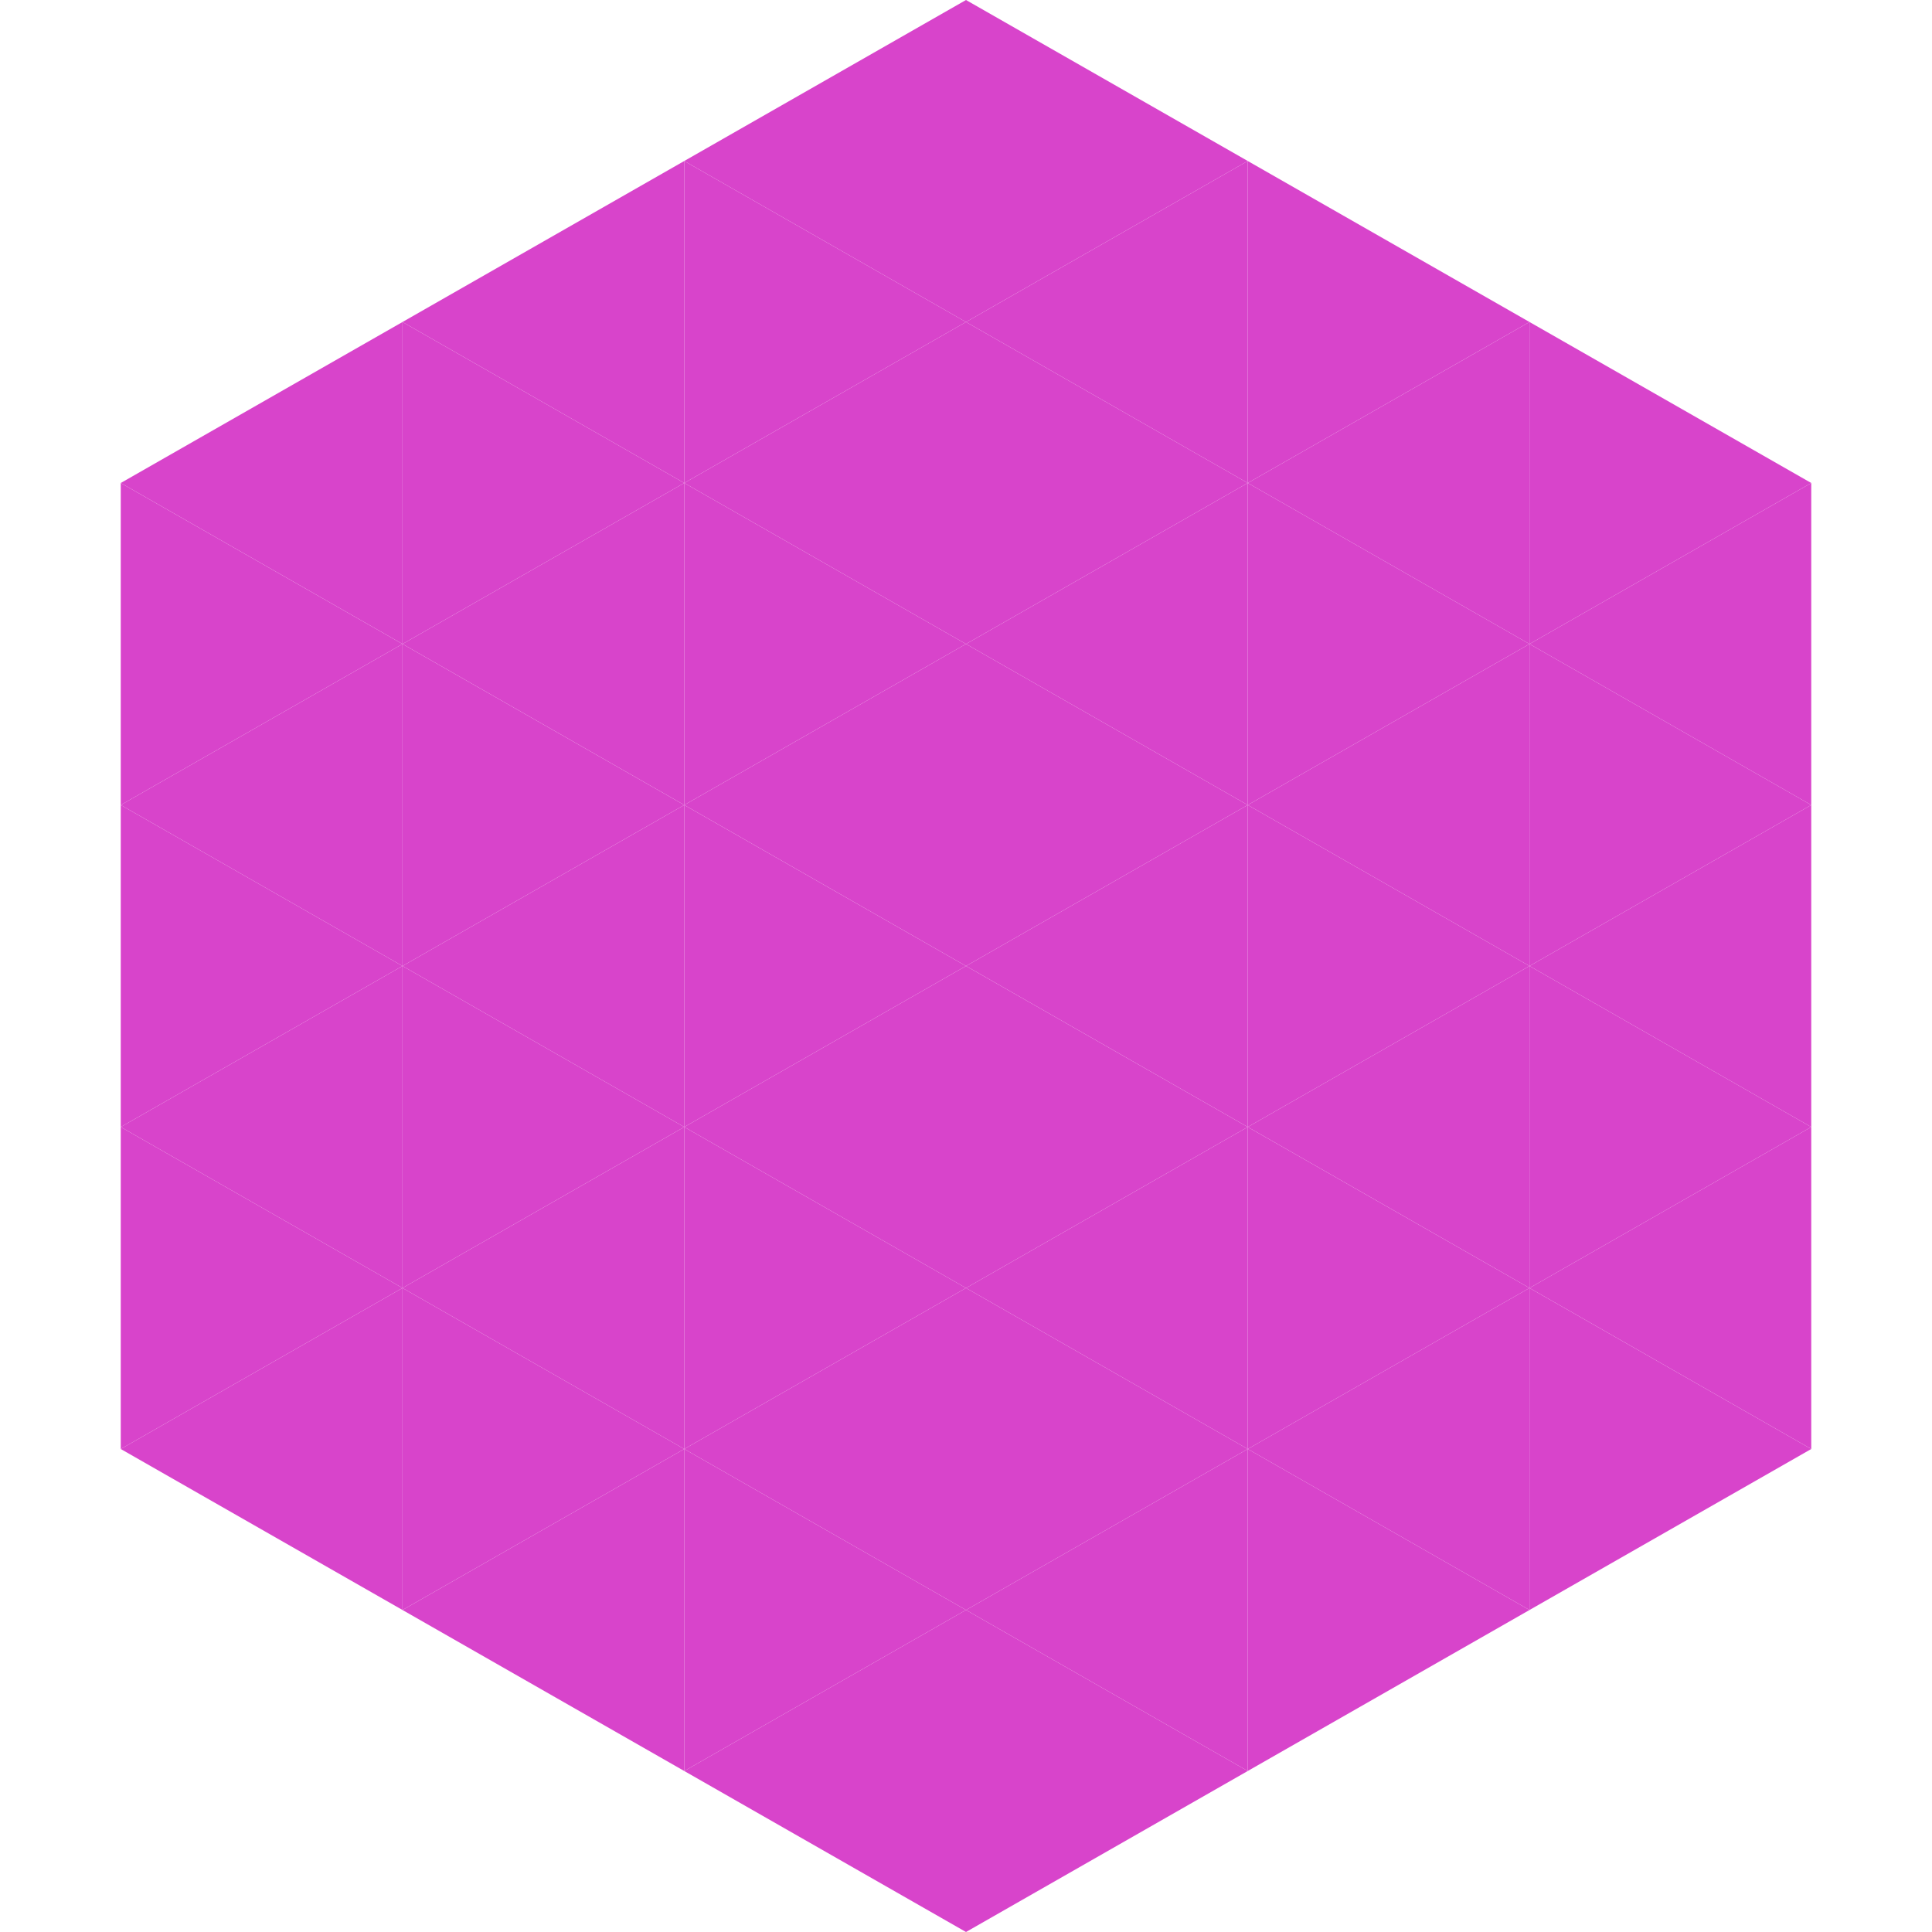 <?xml version="1.0"?>
<!-- Generated by SVGo -->
<svg width="240" height="240"
     xmlns="http://www.w3.org/2000/svg"
     xmlns:xlink="http://www.w3.org/1999/xlink">
<polygon points="50,40 15,60 50,80" style="fill:rgb(216,68,203)" />
<polygon points="190,40 225,60 190,80" style="fill:rgb(216,68,203)" />
<polygon points="15,60 50,80 15,100" style="fill:rgb(216,68,203)" />
<polygon points="225,60 190,80 225,100" style="fill:rgb(216,68,203)" />
<polygon points="50,80 15,100 50,120" style="fill:rgb(216,68,203)" />
<polygon points="190,80 225,100 190,120" style="fill:rgb(216,68,203)" />
<polygon points="15,100 50,120 15,140" style="fill:rgb(216,68,203)" />
<polygon points="225,100 190,120 225,140" style="fill:rgb(216,68,203)" />
<polygon points="50,120 15,140 50,160" style="fill:rgb(216,68,203)" />
<polygon points="190,120 225,140 190,160" style="fill:rgb(216,68,203)" />
<polygon points="15,140 50,160 15,180" style="fill:rgb(216,68,203)" />
<polygon points="225,140 190,160 225,180" style="fill:rgb(216,68,203)" />
<polygon points="50,160 15,180 50,200" style="fill:rgb(216,68,203)" />
<polygon points="190,160 225,180 190,200" style="fill:rgb(216,68,203)" />
<polygon points="15,180 50,200 15,220" style="fill:rgb(255,255,255); fill-opacity:0" />
<polygon points="225,180 190,200 225,220" style="fill:rgb(255,255,255); fill-opacity:0" />
<polygon points="50,0 85,20 50,40" style="fill:rgb(255,255,255); fill-opacity:0" />
<polygon points="190,0 155,20 190,40" style="fill:rgb(255,255,255); fill-opacity:0" />
<polygon points="85,20 50,40 85,60" style="fill:rgb(216,68,203)" />
<polygon points="155,20 190,40 155,60" style="fill:rgb(216,68,203)" />
<polygon points="50,40 85,60 50,80" style="fill:rgb(216,68,203)" />
<polygon points="190,40 155,60 190,80" style="fill:rgb(216,68,203)" />
<polygon points="85,60 50,80 85,100" style="fill:rgb(216,68,203)" />
<polygon points="155,60 190,80 155,100" style="fill:rgb(216,68,203)" />
<polygon points="50,80 85,100 50,120" style="fill:rgb(216,68,203)" />
<polygon points="190,80 155,100 190,120" style="fill:rgb(216,68,203)" />
<polygon points="85,100 50,120 85,140" style="fill:rgb(216,68,203)" />
<polygon points="155,100 190,120 155,140" style="fill:rgb(216,68,203)" />
<polygon points="50,120 85,140 50,160" style="fill:rgb(216,68,203)" />
<polygon points="190,120 155,140 190,160" style="fill:rgb(216,68,203)" />
<polygon points="85,140 50,160 85,180" style="fill:rgb(216,68,203)" />
<polygon points="155,140 190,160 155,180" style="fill:rgb(216,68,203)" />
<polygon points="50,160 85,180 50,200" style="fill:rgb(216,68,203)" />
<polygon points="190,160 155,180 190,200" style="fill:rgb(216,68,203)" />
<polygon points="85,180 50,200 85,220" style="fill:rgb(216,68,203)" />
<polygon points="155,180 190,200 155,220" style="fill:rgb(216,68,203)" />
<polygon points="120,0 85,20 120,40" style="fill:rgb(216,68,203)" />
<polygon points="120,0 155,20 120,40" style="fill:rgb(216,68,203)" />
<polygon points="85,20 120,40 85,60" style="fill:rgb(216,68,203)" />
<polygon points="155,20 120,40 155,60" style="fill:rgb(216,68,203)" />
<polygon points="120,40 85,60 120,80" style="fill:rgb(216,68,203)" />
<polygon points="120,40 155,60 120,80" style="fill:rgb(216,68,203)" />
<polygon points="85,60 120,80 85,100" style="fill:rgb(216,68,203)" />
<polygon points="155,60 120,80 155,100" style="fill:rgb(216,68,203)" />
<polygon points="120,80 85,100 120,120" style="fill:rgb(216,68,203)" />
<polygon points="120,80 155,100 120,120" style="fill:rgb(216,68,203)" />
<polygon points="85,100 120,120 85,140" style="fill:rgb(216,68,203)" />
<polygon points="155,100 120,120 155,140" style="fill:rgb(216,68,203)" />
<polygon points="120,120 85,140 120,160" style="fill:rgb(216,68,203)" />
<polygon points="120,120 155,140 120,160" style="fill:rgb(216,68,203)" />
<polygon points="85,140 120,160 85,180" style="fill:rgb(216,68,203)" />
<polygon points="155,140 120,160 155,180" style="fill:rgb(216,68,203)" />
<polygon points="120,160 85,180 120,200" style="fill:rgb(216,68,203)" />
<polygon points="120,160 155,180 120,200" style="fill:rgb(216,68,203)" />
<polygon points="85,180 120,200 85,220" style="fill:rgb(216,68,203)" />
<polygon points="155,180 120,200 155,220" style="fill:rgb(216,68,203)" />
<polygon points="120,200 85,220 120,240" style="fill:rgb(216,68,203)" />
<polygon points="120,200 155,220 120,240" style="fill:rgb(216,68,203)" />
<polygon points="85,220 120,240 85,260" style="fill:rgb(255,255,255); fill-opacity:0" />
<polygon points="155,220 120,240 155,260" style="fill:rgb(255,255,255); fill-opacity:0" />
</svg>
